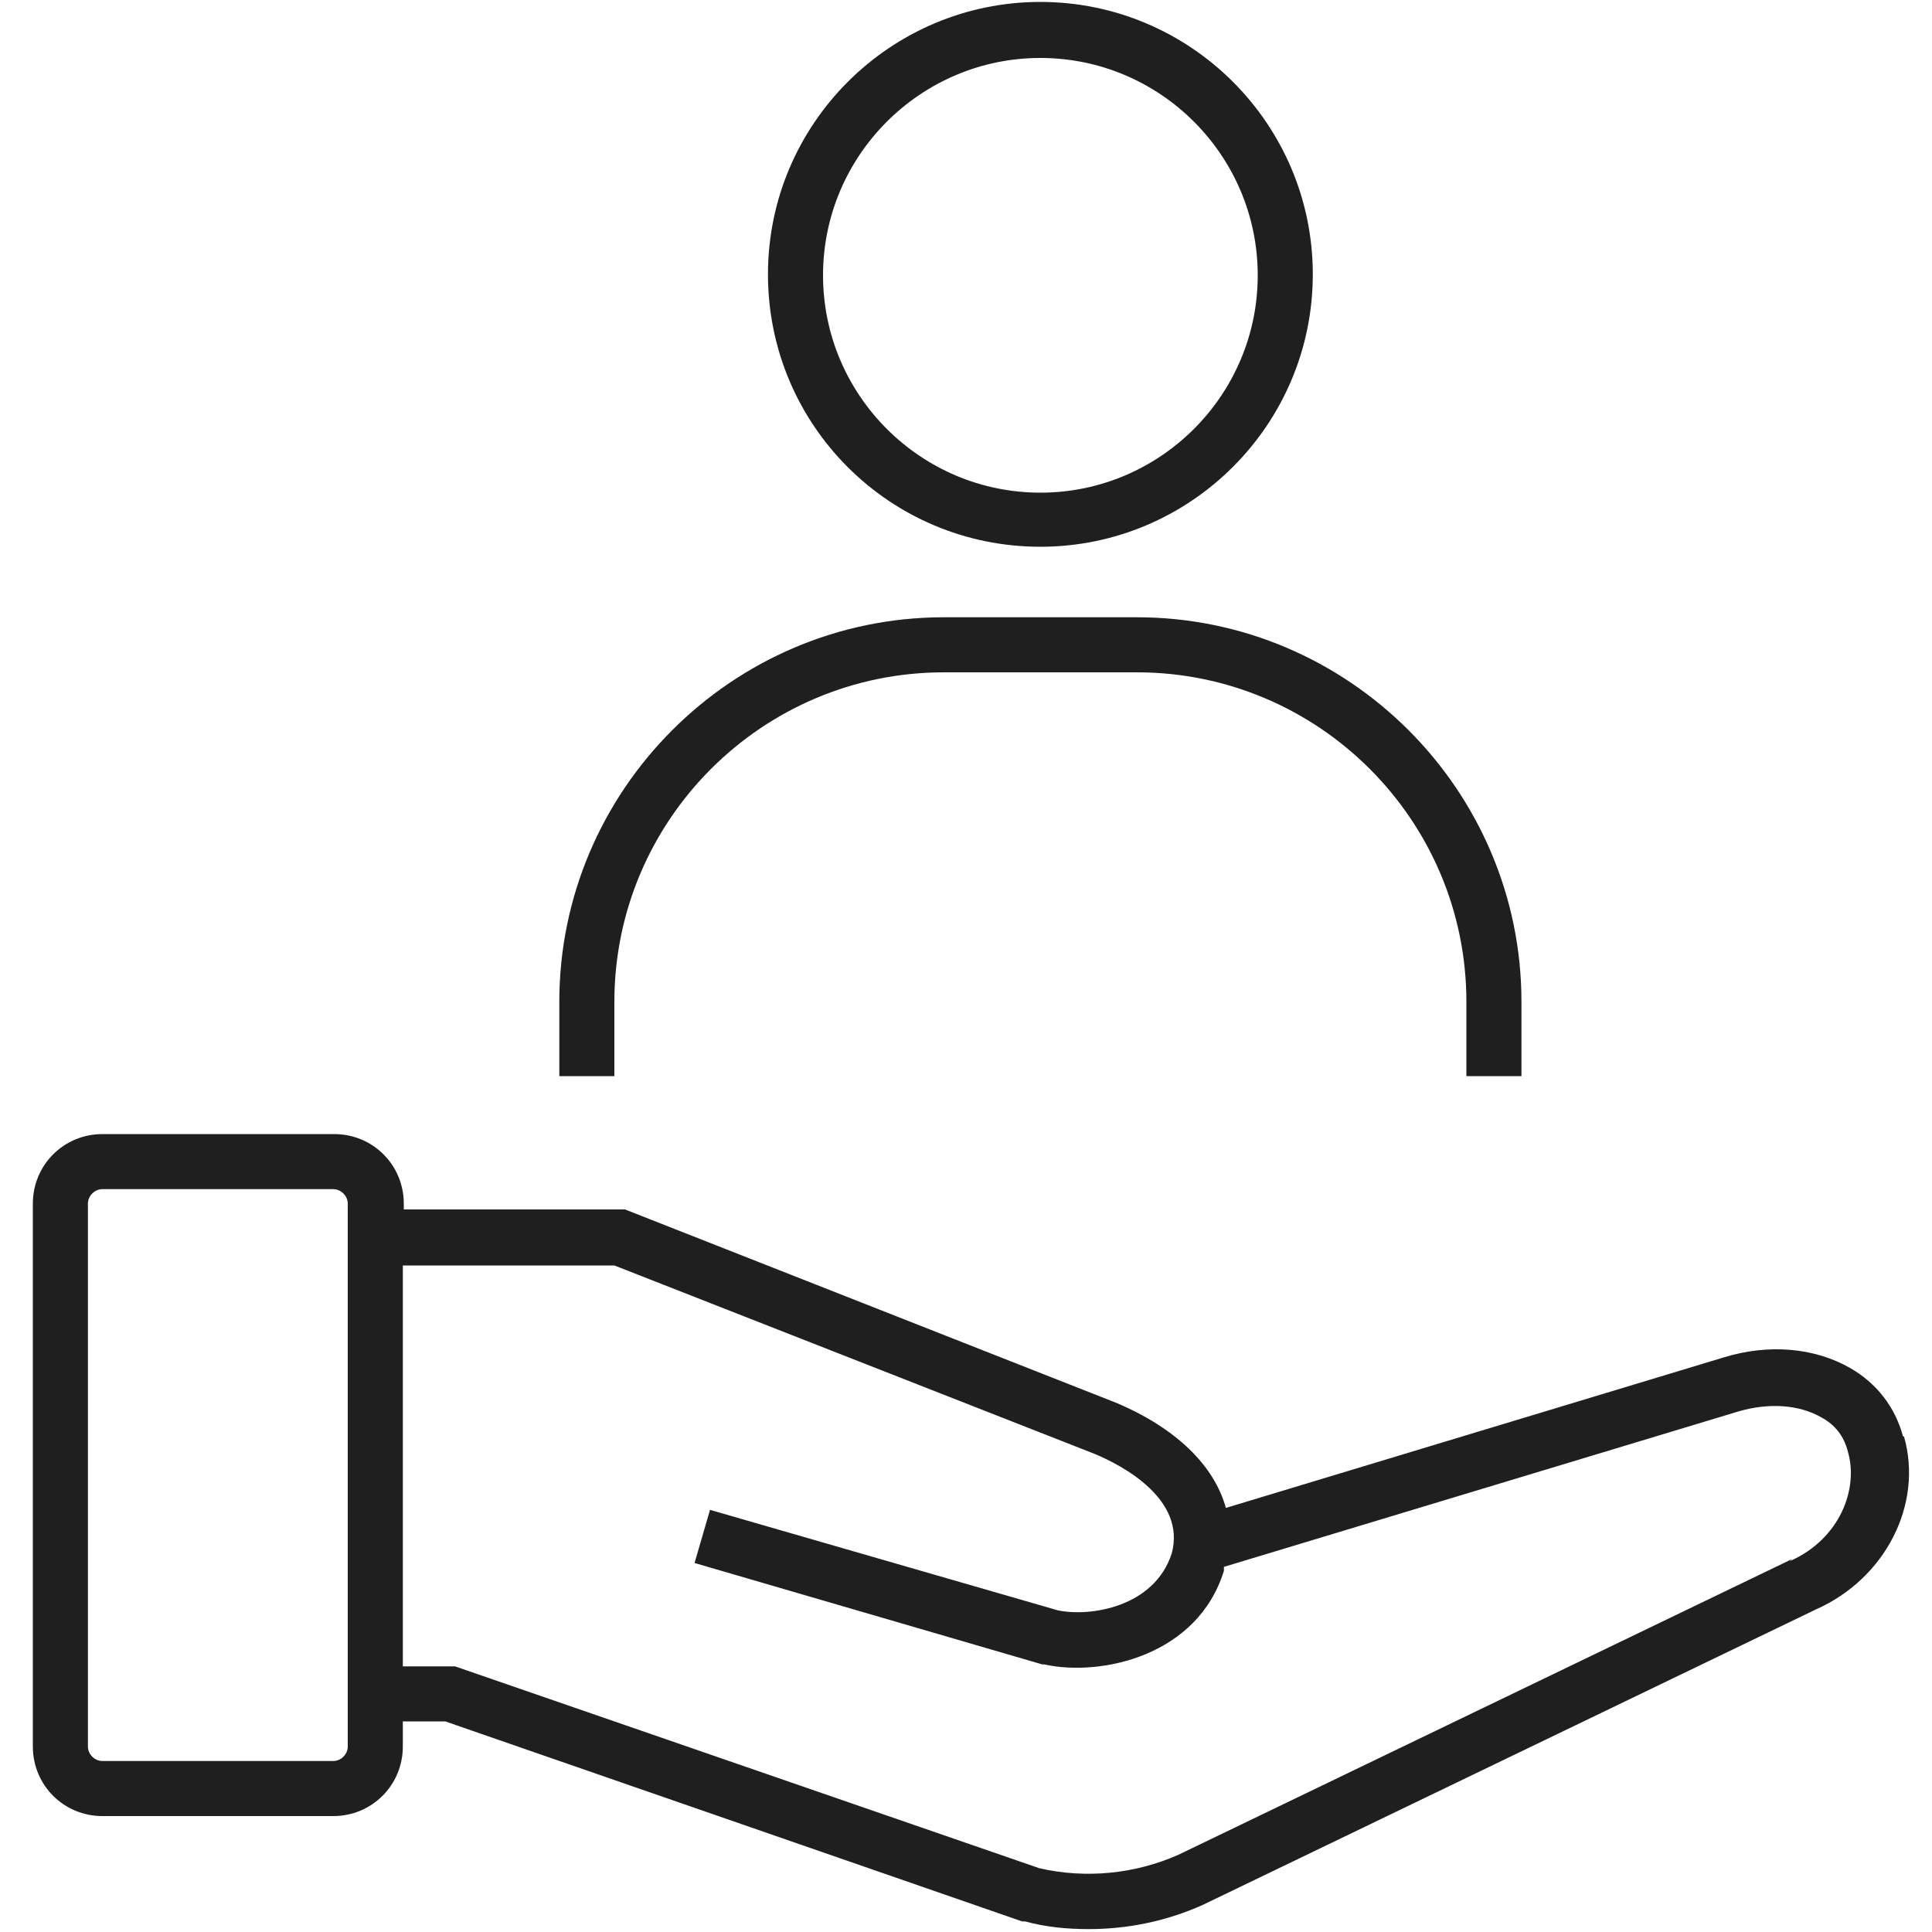 <?xml version="1.0" encoding="UTF-8"?>
<svg id="Layer_1" xmlns="http://www.w3.org/2000/svg" version="1.1" viewBox="0 0 200 200">
  <!-- Generator: Adobe Illustrator 29.1.0, SVG Export Plug-In . SVG Version: 2.1.0 Build 142)  -->
  <defs>
    <style>
      .st0 {
        fill: #1f1f1f;
      }

      .st1 {
        display: none;
      }
    </style>
  </defs>
  <g class="st1">
    <path class="st0" d="M147.5,79c10.4-11.9,13.4-26.6,8-39.3-4.3-10.2-13.5-16.8-24.1-17.3-16.5-.8-26.2,9.8-30.6,16.4-4.4-6.6-14.1-17.3-30.6-16.4-10.5.5-19.8,7.2-24.1,17.3-5.4,12.7-2.4,27.3,8,39.3,7.6,8.7,17.3,12.8,25.8,16.5,8.2,3.5,15.3,6.5,18.1,12.7,0,0,0,0,0,0,.3.6.8,1.1,1.5,1.5.4.2.8.3,1.3.3,1.2,0,2.3-.7,2.8-1.8,2.8-6.2,9.9-9.2,18.1-12.7,8.5-3.6,18.2-7.8,25.8-16.5ZM100.8,101.1c-4.4-5.3-11.3-8.3-18.5-11.3-8.3-3.5-16.9-7.2-23.6-14.9-8.8-10.1-11.4-22.4-7-32.8,3.4-8.1,10.4-13.2,18.7-13.6,18.9-.9,27.1,16.9,27.5,17.7,0,.1.1.2.2.3.3.5.8,1,1.4,1.2,1.6.7,3.4,0,4.1-1.6.3-.8,8.6-18.6,27.5-17.7,8.3.4,15.3,5.5,18.7,13.6,4.4,10.4,1.8,22.7-7,32.8-6.7,7.7-15.3,11.3-23.6,14.9-7.2,3.1-14.1,6-18.5,11.3Z"/>
    <path class="st0" d="M191.6,52.1c-2.3-.7-4.8-.3-6.9.9-2.7,1.6-4.8,4.5-5.6,8l-8.1,34.6c-3.1-.4-6.6.8-10.1,3.4l-26.1,20.8c-2.2,1.8-3.8,4.1-4.6,6.8l-12.9,42.4c-.6,2-.2,4.1,1,5.8,1.2,1.7,3.2,2.6,5.3,2.6h23.4c2.6,0,5-1.5,6-3.9l9.2-21.1,28.7-27.9h0c3.1-3.4,5-7.6,5.5-12.1l3.6-47.9c.6-5.9-3-11.3-8.3-12.6ZM193.8,64.1l-3.6,47.9c-.3,3.1-1.7,6-3.8,8.3l-29.6,28.7-9.7,22.2c0,.1-.2.2-.3.2h-23.4s-.2,0-.3-.1c-.1-.1,0-.3,0-.3l12.9-42.4c.5-1.5,1.4-2.8,2.6-3.8l26-20.7c1-.8,3.2-2.2,5.1-2.2s1.6.2,2.2.9c2.1,2.4.7,6-.6,7.4l-18.3,17.6,4.3,4.5,18.4-17.7h.1c3-3.4,5.3-10.6.8-15.7l8.5-36.2c.4-1.8,1.4-3.3,2.7-4.1.7-.4,1.4-.5,2.1-.3h.1c2.1.5,4,2.9,3.7,6.1Z"/>
    <path class="st0" d="M69.8,126.7c-.8-2.7-2.4-5.1-4.6-6.8l-26.1-20.8c-3.5-2.6-7-3.7-10.1-3.4l-8.1-34.6c-.8-3.5-2.8-6.4-5.6-8-2.2-1.3-4.6-1.6-6.9-.9C3,53.4-.5,58.8,0,64.7l3.6,47.8h0c.5,4.5,2.4,8.8,5.5,12.1l28.8,28,9.2,21.1c1,2.4,3.4,3.9,6,3.9h23.4c2.1,0,4-1,5.2-2.6s1.6-3.8,1-5.8l-12.9-42.4ZM76.8,171.3c-.1.1-.2.1-.3.1h-23.4c-.1,0-.3,0-.3-.2l-9.7-22.2-29.6-28.7c-2.1-2.3-3.5-5.2-3.8-8.3l-3.6-47.8h0c-.3-3.2,1.6-5.6,3.7-6.1h.1c.7-.2,1.4-.1,2.1.3,1.3.7,2.3,2.3,2.7,4.1l8.5,36.2c-4.5,5.2-2.2,12.3.8,15.6l18.5,17.8,4.3-4.5-18.3-17.6c-1.2-1.4-2.7-5-.6-7.4,2.1-2.1,5.8.2,7.2,1.3l26.1,20.8c1.2,1,2.1,2.3,2.6,3.8l12.9,42.4s0,.2,0,.3Z"/>
  </g>
  <g>
    <path class="st0" d="M63.6,103.7c0-18.8,15.3-34.1,34.1-34.1h20c18.8,0,34.1,15.3,34.1,34.1v7.7h5.7v-7.7c0-21.9-17.9-39.8-39.8-39.8h-20c-21.9,0-39.8,17.9-39.8,39.8v7.7h5.7v-7.7Z"/>
    <path class="st0" d="M107.7,56.6c15.5,0,28.2-12.6,28.2-28.2S123.2.2,107.7.2s-28.2,12.6-28.2,28.2,12.6,28.2,28.2,28.2ZM107.7,6c12.4,0,22.5,10.1,22.5,22.5s-10.1,22.5-22.5,22.5-22.5-10.1-22.5-22.5,10.1-22.5,22.5-22.5Z"/>
    <path class="st0" d="M197,148.7c-.8-3-2.7-5.5-5.5-7.1-3.7-2.1-8.4-2.5-13-1.1l-51.6,15.6c-1.2-4.4-5.2-8.3-11.4-10.9l-50.8-20h-22.9v-.6c0-4-3.2-7.2-7.2-7.2H10.6c-4,0-7.2,3.2-7.2,7.2v56.2c0,4,3.2,7.2,7.2,7.2h23.9c4,0,7.2-3.2,7.2-7.2v-2.6h4.4l59.7,20.7h.3c2.2.6,4.4.8,6.6.8,4,0,8-.8,11.8-2.5l63.5-30.6c7.2-3.2,11.1-10.9,9.1-17.9ZM36,180.8c0,.8-.7,1.5-1.5,1.5H10.6c-.8,0-1.5-.7-1.5-1.5v-56.2c0-.8.7-1.5,1.5-1.5h23.9c.8,0,1.5.7,1.5,1.5v56.2ZM185.5,161.4l-63.5,30.6c-4.5,2-9.6,2.5-14.4,1.4l-60.5-20.9h-5.4v-41.5h21.9l49.7,19.5c2.9,1.2,9.5,4.7,8,10.3-1.8,5.6-8.5,6.6-11.8,5.9l-36-10.4-1.6,5.5,36,10.5h.2c5.9,1.3,15.9-.9,18.6-9.7h0c0-.2,0-.3,0-.4l53.3-16.1c3.1-.9,6.2-.7,8.5.6,1.5.8,2.4,2,2.8,3.6h0c1.1,3.8-.8,9-6,11.3Z"/>
  </g>
  <g class="st1">
    <path class="st0" d="M70.7,86.8c0,16.1,13.1,29.3,29.3,29.3s29.3-13.1,29.3-29.3-13.1-29.3-29.3-29.3-29.3,13.1-29.3,29.3ZM100,63.1c13.1,0,23.7,10.6,23.7,23.7s-10.6,23.7-23.7,23.7-23.7-10.6-23.7-23.7,10.6-23.7,23.7-23.7Z"/>
    <path class="st0" d="M196.8,79.2c-.9-3.8-3.2-7.1-6.5-9.2-2.3-1.5-5.1-2.3-7.8-2.3-4.5,0-8.7,2-11.5,5.5l-49.5,49.5h-42.8l-49.6-49.6c0,0-.2-.2-.3-.3-3-2.6-6.3-5.2-11.2-5.2s-5.5.8-7.8,2.3c-6.8,4.3-8.9,13.4-4.6,20.2,0,0,.1.2.2.2l51.5,66.1,1.8,41c0,1.5,1.3,2.7,2.8,2.7h77.2c1.5,0,2.7-1.2,2.8-2.7l1.8-41,51.5-66.1c0,0,.1-.2.2-.2,2.1-3.3,2.7-7.2,1.9-11ZM190.2,87.2l-52,66.7c-.4.5-.6,1-.6,1.6l-1.7,39.2h-71.8l-1.7-39.2c0-.6-.2-1.1-.6-1.6L9.8,87.2c-2.6-4.2-1.3-9.8,2.9-12.4,1.4-.9,3.1-1.4,4.8-1.4,2.7,0,4.7,1.3,7.4,3.7,0,0,0,0,0,0l50.5,50.5c.5.5,1.2.8,2,.8h45.1c.7,0,1.4-.3,2-.8l50.5-50.5c0,0,.2-.2.3-.3,1.8-2.2,4.4-3.5,7.2-3.5s3.4.5,4.8,1.4c2.1,1.3,3.5,3.3,4,5.7.5,2.3.1,4.7-1.1,6.7Z"/>
    <path class="st0" d="M30.4,31.2c13.4,5.8,17.9,10.2,23.7,23.7.4,1,1.4,1.7,2.6,1.7s2.1-.7,2.6-1.7c5.8-13.4,10.2-17.9,23.7-23.7,1-.4,1.7-1.4,1.7-2.6s-.7-2.1-1.7-2.6c-13.4-5.8-17.9-10.2-23.7-23.7-.4-1-1.4-1.7-2.6-1.7s-2.1.7-2.6,1.7c-5.8,13.4-10.2,17.9-23.7,23.7-1,.4-1.7,1.4-1.7,2.6s.7,2.1,1.7,2.6ZM56.6,10.1c4.6,9.1,9.5,13.9,18.5,18.5-9.1,4.6-13.9,9.5-18.5,18.5-4.6-9.1-9.5-13.9-18.5-18.5,9.1-4.6,13.9-9.5,18.5-18.5Z"/>
    <path class="st0" d="M140.9,55.9c8.3,3.6,10.8,6.1,14.4,14.4.4,1,1.4,1.7,2.6,1.7s2.1-.7,2.6-1.7c3.6-8.3,6.1-10.8,14.4-14.4,1-.4,1.7-1.4,1.7-2.6s-.7-2.1-1.7-2.6c-8.3-3.6-10.8-6.1-14.4-14.4-.4-1-1.4-1.7-2.6-1.7s-2.1.7-2.6,1.7c-3.6,8.3-6.1,10.8-14.4,14.4-1,.4-1.7,1.4-1.7,2.6s.7,2.1,1.7,2.6ZM157.8,43.9c2.5,4.3,5.2,7,9.5,9.5-4.3,2.5-7,5.2-9.5,9.5-2.5-4.3-5.2-7-9.5-9.5,4.3-2.5,7-5.2,9.5-9.5Z"/>
  </g>
</svg>